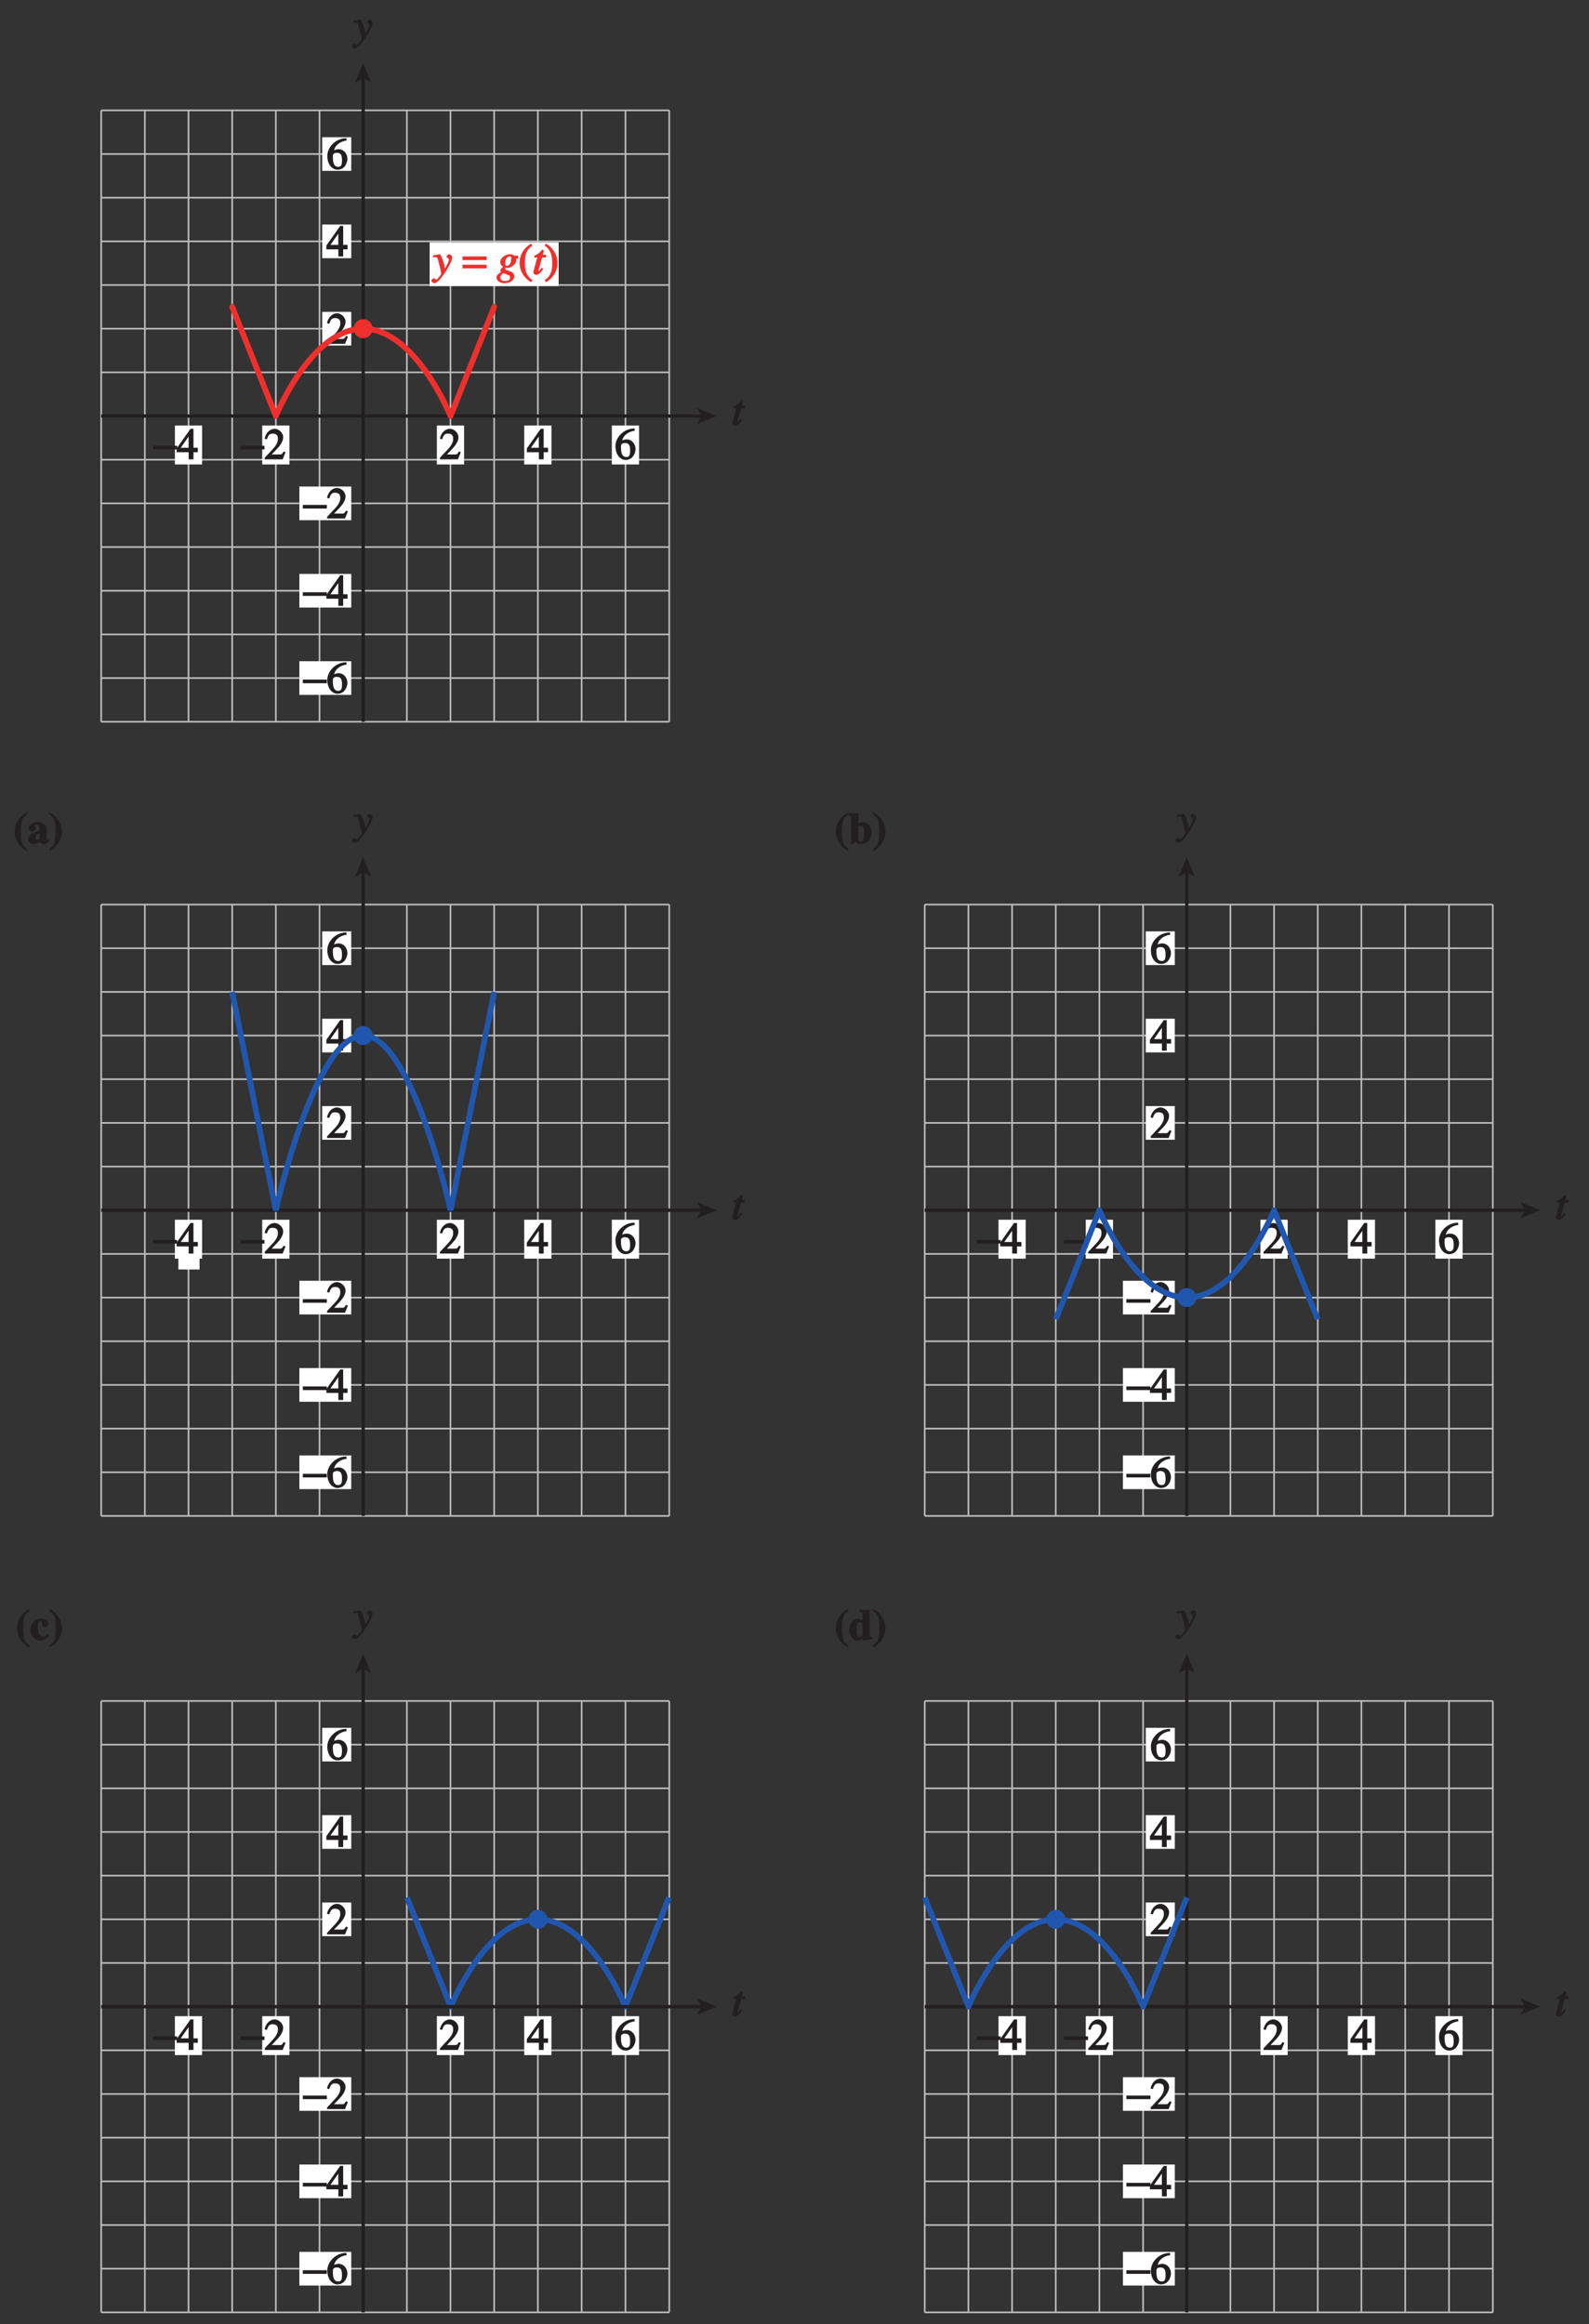 <?xml version="1.0" encoding="UTF-8"?>
<svg xmlns="http://www.w3.org/2000/svg" xmlns:xlink="http://www.w3.org/1999/xlink" width="334.772pt" height="489.6pt" viewBox="0 0 334.772 489.6" version="1.1">
<rect x="0" y="0" width="334.772" height="489.6" fill="#333333" stroke="none"/>
<defs>
<g>
<symbol overflow="visible" id="glyph0-0">
<path style="stroke:none;" d=""/>
</symbol>
<symbol overflow="visible" id="glyph0-1">
<path style="stroke:none;" d="M 2.75 -6.516 C 2.266 -6.297 0.266 -5.047 0.266 -2.406 C 0.266 -1.672 0.562 0.344 2.891 1.609 L 2.891 1.047 C 1.969 0.5 1.562 -0.047 1.562 -2.5 C 1.562 -5.234 2.094 -5.531 2.891 -6.062 L 2.891 -6.578 Z M 2.75 -6.516 "/>
</symbol>
<symbol overflow="visible" id="glyph0-2">
<path style="stroke:none;" d="M 4.156 -0.812 L 4.062 -0.719 C 4.047 -0.688 4.109 -0.719 4.078 -0.719 C 3.875 -0.719 4.016 -0.75 4.016 -0.812 L 4.016 -3.156 C 4.016 -4 3.078 -4.531 2.078 -4.531 C 0.969 -4.531 0.25 -3.844 0.25 -3.281 C 0.25 -2.656 0.875 -2.531 0.984 -2.531 C 1.453 -2.531 1.734 -3 1.734 -3.172 C 1.734 -3.516 1.453 -3.594 1.453 -3.781 C 1.453 -3.922 1.531 -3.969 1.859 -3.969 C 2.516 -3.969 2.5 -3.766 2.5 -3.312 L 2.5 -2.75 C 1.375 -2.406 0.078 -1.906 0.078 -0.969 C 0.078 -0.281 0.781 0.125 1.219 0.125 C 1.438 0.125 2.156 0.047 2.562 -0.375 C 2.562 -0.391 2.766 0.125 3.406 0.125 C 3.812 0.125 4.234 -0.125 4.562 -0.516 L 4.266 -0.922 Z M 2.531 -1.141 C 2.406 -0.984 2.297 -0.781 2 -0.781 C 1.672 -0.781 1.672 -0.969 1.672 -1.25 C 1.672 -2.031 2.438 -2.156 2.5 -2.172 L 2.5 -1.078 Z M 2.531 -1.141 "/>
</symbol>
<symbol overflow="visible" id="glyph0-3">
<path style="stroke:none;" d="M 0.25 1.516 C 0.734 1.281 2.719 0.031 2.719 -2.594 C 2.719 -3.328 2.422 -5.359 0.094 -6.609 L 0.094 -6.062 C 1.016 -5.5 1.422 -4.953 1.422 -2.516 C 1.422 0.234 0.891 0.531 0.094 1.062 L 0.094 1.578 Z M 0.25 1.516 "/>
</symbol>
<symbol overflow="visible" id="glyph0-4">
<path style="stroke:none;" d="M 0.156 -5.875 C 0.484 -5.812 0.5 -5.906 0.5 -5.484 L 0.5 0.109 L 0.797 0.109 L 1.453 -0.344 C 1.781 -0.016 2.312 0.125 2.594 0.125 C 4.078 0.125 4.828 -1.156 4.828 -2.297 C 4.828 -3.484 4.031 -4.531 3 -4.531 C 2.375 -4.531 1.953 -4.156 1.797 -3.984 L 2.031 -3.891 L 2.031 -6.359 L 0.016 -6.359 L 0.016 -5.891 Z M 2.031 -3.375 C 2.109 -3.578 2.109 -3.766 2.531 -3.766 C 3.312 -3.766 3.219 -2.703 3.219 -2.172 C 3.219 -0.75 3.047 -0.438 2.516 -0.438 C 2.016 -0.438 2.031 -0.75 2.031 -1.016 Z M 2.031 -3.375 "/>
</symbol>
<symbol overflow="visible" id="glyph0-5">
<path style="stroke:none;" d="M 3.609 -1.219 C 3.391 -0.969 3.266 -0.75 2.75 -0.75 C 2.047 -0.75 1.625 -1.344 1.625 -2.594 C 1.625 -3 1.562 -3.984 2.266 -3.984 C 2.391 -3.984 2.484 -4.031 2.484 -3.766 C 2.484 -3.281 2.625 -2.703 3.125 -2.703 C 3.203 -2.703 3.875 -2.828 3.875 -3.406 C 3.875 -4.062 2.984 -4.531 2.344 -4.531 C 1.5 -4.531 0.078 -3.844 0.078 -2.062 C 0.078 -0.969 1 0.125 2.156 0.125 C 2.859 0.125 3.547 -0.266 4.047 -0.969 L 3.703 -1.312 Z M 3.609 -1.219 "/>
</symbol>
<symbol overflow="visible" id="glyph0-6">
<path style="stroke:none;" d="M 4.812 -0.656 C 4.297 -0.672 4.406 -0.797 4.406 -1.047 L 4.406 -6.359 L 2.203 -6.359 L 2.203 -5.875 C 2.828 -5.828 2.875 -5.953 2.875 -5.484 L 2.875 -3.828 L 3.109 -3.938 C 2.891 -4.172 2.5 -4.531 1.969 -4.531 C 1.109 -4.531 0.078 -3.641 0.078 -2.078 C 0.078 -0.766 1.047 0.125 1.797 0.125 C 2.469 0.125 2.812 -0.156 3.141 -0.5 L 2.906 -0.609 L 2.906 0.156 C 3.609 -0.031 3.688 -0.047 4.938 -0.188 L 4.938 -0.656 Z M 2.875 -1.141 C 2.875 -1.047 2.688 -0.641 2.281 -0.641 C 1.562 -0.641 1.688 -1.688 1.688 -2.203 C 1.688 -3.078 1.688 -3.75 2.328 -3.75 C 2.828 -3.75 2.875 -3.344 2.875 -3.328 Z M 2.875 -1.141 "/>
</symbol>
<symbol overflow="visible" id="glyph1-0">
<path style="stroke:none;" d=""/>
</symbol>
<symbol overflow="visible" id="glyph1-1">
<path style="stroke:none;" d="M 0.094 -2.094 L 4.984 -2.094 L 4.984 -2.859 L -0.078 -2.859 L -0.078 -2.094 Z M 0.094 -2.094 "/>
</symbol>
<symbol overflow="visible" id="glyph1-2">
<path style="stroke:none;" d="M 4.828 -3.781 L -0.078 -3.781 L -0.078 -3.016 L 5 -3.016 L 5 -3.781 Z M 4.828 -2.031 L -0.078 -2.031 L -0.078 -1.266 L 5 -1.266 L 5 -2.031 Z M 4.828 -2.031 "/>
</symbol>
<symbol overflow="visible" id="glyph2-0">
<path style="stroke:none;" d=""/>
</symbol>
<symbol overflow="visible" id="glyph2-1">
<path style="stroke:none;" d="M 4.25 -2.438 L 3.484 -2.438 L 3.484 -6.438 L 2.859 -6.438 L -0.062 -2.297 L -0.062 -1.5 L 2.469 -1.5 L 2.469 0 L 3.484 0 L 3.484 -1.5 L 4.406 -1.5 L 4.406 -2.438 Z M 2.625 -2.438 L 0.797 -2.438 L 2.688 -5.141 L 2.453 -5.141 L 2.453 -2.438 Z M 2.625 -2.438 "/>
</symbol>
<symbol overflow="visible" id="glyph2-2">
<path style="stroke:none;" d="M 4.281 -1.578 L 4.094 -1.656 C 3.688 -1.016 3.641 -1.031 3.297 -1.031 L 1.562 -1.031 L 2.781 -2.312 C 3.172 -2.734 3.984 -3.688 3.984 -4.641 C 3.984 -5.641 3 -6.438 2.188 -6.438 C 1.391 -6.438 0.375 -5.812 0.078 -4.344 L 0.547 -4.219 C 0.828 -4.906 0.938 -5.422 1.75 -5.422 C 2.812 -5.422 2.875 -4.766 2.875 -4.297 C 2.875 -3.625 2.531 -2.938 1.75 -2.109 L 0.094 -0.344 L 0.094 0 L 3.875 0 L 4.484 -1.5 Z M 4.281 -1.578 "/>
</symbol>
<symbol overflow="visible" id="glyph2-3">
<path style="stroke:none;" d="M 4.016 -6.5 C 1.844 -6.438 0.141 -4.609 0.141 -2.797 C 0.141 -0.906 1.219 0.125 2.281 0.125 C 3.891 0.125 4.375 -1.469 4.375 -2.141 C 4.375 -3.344 3.516 -4.203 2.562 -4.203 C 2.047 -4.203 1.734 -4.047 1.578 -3.953 C 1.703 -4.719 2.438 -5.766 4.219 -6.031 L 4.156 -6.516 Z M 2.172 -3.438 C 3.125 -3.438 3.234 -2.703 3.234 -1.781 C 3.234 -0.766 2.984 -0.484 2.422 -0.484 C 1.75 -0.484 1.312 -0.969 1.312 -2.469 C 1.312 -3.016 1.344 -3.109 1.438 -3.188 C 1.672 -3.406 1.875 -3.438 2.172 -3.438 Z M 2.172 -3.438 "/>
</symbol>
<symbol overflow="visible" id="glyph2-4">
<path style="stroke:none;" d="M 2.531 -6.375 C 1.141 -5.547 0.266 -4.078 0.266 -2.531 C 0.266 -1.281 0.609 -0.516 1.047 0.141 C 1.391 0.641 1.984 1.266 2.672 1.641 L 2.984 1.234 C 1.328 0.172 1.375 -1.672 1.375 -2.594 C 1.375 -4.875 2.188 -5.453 2.938 -6.062 L 2.703 -6.484 Z M 2.531 -6.375 "/>
</symbol>
<symbol overflow="visible" id="glyph2-5">
<path style="stroke:none;" d="M 0.453 1.547 C 1.859 0.719 2.734 -0.75 2.734 -2.297 C 2.734 -3.547 2.391 -4.312 1.938 -4.969 C 1.609 -5.469 1.016 -6.109 0.312 -6.469 L 0.016 -6.062 C 1.672 -5 1.625 -3.156 1.625 -2.234 C 1.625 0.047 0.797 0.625 0.047 1.219 L 0.281 1.641 Z M 0.453 1.547 "/>
</symbol>
<symbol overflow="visible" id="glyph3-0">
<path style="stroke:none;" d=""/>
</symbol>
<symbol overflow="visible" id="glyph3-1">
<path style="stroke:none;" d="M 2.656 -4.125 L 2.156 -4.125 L 2.359 -4.906 C 2.391 -4.984 2.203 -5.203 2.141 -5.188 C 2.047 -5.203 1.891 -5.078 1.859 -5.047 C 1.609 -4.719 1.172 -4.312 0.875 -4.172 C 0.719 -4.094 0.469 -4.016 0.406 -3.938 C 0.391 -3.891 0.328 -3.75 0.359 -3.562 L 0.969 -3.562 L 0.359 -1.266 C 0.328 -1.109 0.156 -0.531 0.156 -0.391 C 0.156 -0.125 0.578 0.094 0.766 0.094 C 1.234 0.094 1.703 -0.328 2.266 -1.172 L 1.875 -1.375 C 1.578 -1 1.391 -0.609 1.203 -0.609 C 1.109 -0.609 1.234 -0.547 1.234 -0.625 C 1.234 -0.656 1.234 -0.672 1.234 -0.703 L 2 -3.562 L 2.766 -3.562 L 2.859 -4.125 Z M 2.656 -4.125 "/>
</symbol>
<symbol overflow="visible" id="glyph3-2">
<path style="stroke:none;" d="M 0.141 -3.594 C 0.25 -3.625 0.312 -3.641 0.438 -3.641 C 0.953 -3.641 0.891 -3.391 1.141 -2.562 C 1.281 -2.078 1.672 -0.5 1.672 -0.156 C 1.672 0.078 1.344 0.422 1.109 0.688 C 0.812 1.047 0.812 1.094 0.672 1.094 C 0.516 1.094 0.391 0.844 0.125 0.844 C -0.062 0.844 -0.391 1.125 -0.391 1.312 C -0.391 1.688 0.172 1.859 0.25 1.859 C 1.312 1.859 4 -2.469 4 -3.547 C 4 -3.875 3.656 -4.234 3.328 -4.234 C 3.094 -4.234 2.812 -3.922 2.812 -3.781 C 2.812 -3.375 3.297 -3.469 3.297 -3.109 C 3.297 -2.625 2.641 -1.516 2.25 -0.875 L 2.547 -0.781 L 2.359 -1.828 C 2.25 -2.5 1.547 -4.25 1.438 -4.234 C 1.266 -4.234 0.562 -4.094 -0.047 -4 L -0.047 -3.562 Z M 0.141 -3.594 "/>
</symbol>
<symbol overflow="visible" id="glyph3-3">
<path style="stroke:none;" d=""/>
</symbol>
<symbol overflow="visible" id="glyph3-4">
<path style="stroke:none;" d="M 4.25 -3.922 L 3.703 -3.922 C 3.641 -3.922 3.672 -3.953 3.516 -4.047 C 3.359 -4.125 3.016 -4.234 2.641 -4.234 C 1.906 -4.234 0.688 -3.578 0.688 -2.578 C 0.688 -1.953 1.25 -1.609 1.281 -1.578 C 1.141 -1.484 0.703 -1.125 0.703 -0.844 C 0.703 -0.672 0.891 -0.469 0.859 -0.5 C 0.25 -0.094 -0.109 0.203 -0.109 0.719 C -0.109 1.219 0.547 1.859 1.531 1.859 C 2.766 1.859 3.641 1.172 3.641 0.406 C 3.641 -0.844 1.719 -0.688 1.719 -1.172 C 1.719 -1.281 1.75 -1.391 1.875 -1.391 C 1.984 -1.391 2.109 -1.359 2.234 -1.359 C 3.031 -1.359 4.047 -2.234 4.047 -2.891 C 4.047 -3.078 4.016 -3.266 4.016 -3.297 L 4.422 -3.297 L 4.422 -3.922 Z M 2.75 0.672 C 2.75 1.109 2.484 1.391 1.672 1.391 C 1.531 1.391 0.734 1.484 0.734 0.641 C 0.734 0.438 0.688 0.297 1.047 -0.016 C 1.078 -0.047 1.266 -0.25 1.328 -0.25 C 1.391 -0.25 2.141 0.047 2.297 0.125 L 2.438 0.156 C 2.594 0.25 2.75 0.266 2.75 0.672 Z M 2.984 -3.297 C 2.984 -2.547 2.719 -1.812 2.125 -1.812 C 1.719 -1.812 1.734 -1.984 1.734 -2.391 C 1.734 -2.984 1.969 -3.766 2.656 -3.766 C 3.031 -3.766 2.984 -3.641 2.984 -3.297 Z M 2.984 -3.297 "/>
</symbol>
</g>
<clipPath id="clip1">
  <path d="M 327 419 L 330.777 419 L 330.777 425 L 327 425 Z M 327 419 "/>
</clipPath>
<clipPath id="clip2">
  <path d="M 327 251 L 330.777 251 L 330.777 257 L 327 257 Z M 327 251 "/>
</clipPath>
</defs>
<g id="surface1">
<path style="fill:none;stroke-width:0.35;stroke-linecap:butt;stroke-linejoin:miter;stroke:rgb(74.12%,73.648%,73.766%);stroke-opacity:1;stroke-miterlimit:4;" d="M 326.238 539.631 L 326.238 410.838 M 335.442 539.631 L 335.442 410.838 M 344.641 539.631 L 344.641 410.838 M 353.84 539.631 L 353.84 410.838 M 363.039 539.631 L 363.039 410.838 M 372.238 539.631 L 372.238 410.838 M 381.438 539.631 L 381.438 410.838 M 390.637 539.631 L 390.637 410.838 M 399.836 539.631 L 399.836 410.838 M 409.035 539.631 L 409.035 410.838 M 418.235 539.631 L 418.235 410.838 M 427.461 539.631 L 427.461 410.838 M 436.695 539.631 L 436.695 410.838 M 445.926 539.631 L 445.926 410.838 M 326.238 410.838 L 445.926 410.838 M 326.238 420.041 L 445.926 420.041 M 326.238 429.241 L 445.926 429.241 M 326.238 438.44 L 445.926 438.44 M 326.238 447.639 L 445.926 447.639 M 326.238 456.838 L 445.926 456.838 M 326.238 466.037 L 445.926 466.037 M 326.238 475.237 L 445.926 475.237 M 326.238 484.44 L 445.926 484.44 M 326.238 493.635 L 445.926 493.635 M 326.238 502.838 L 445.926 502.838 M 326.238 512.034 L 445.926 512.034 M 326.238 521.233 L 445.926 521.233 M 326.238 530.432 L 445.926 530.432 M 326.238 539.631 L 445.926 539.631 M 152.731 706.936 L 152.731 578.147 M 161.934 706.936 L 161.934 578.147 M 171.133 706.936 L 171.133 578.147 M 180.328 706.936 L 180.328 578.147 M 189.527 706.936 L 189.527 578.147 M 198.731 706.936 L 198.731 578.147 M 207.93 706.936 L 207.93 578.147 M 217.129 706.936 L 217.129 578.147 M 226.324 706.936 L 226.324 578.147 M 235.524 706.936 L 235.524 578.147 M 244.727 706.936 L 244.727 578.147 M 253.953 706.936 L 253.953 578.147 M 263.188 706.936 L 263.188 578.147 M 272.414 706.936 L 272.414 578.147 M 152.731 578.147 L 272.414 578.147 M 152.731 587.346 L 272.414 587.346 M 152.731 596.545 L 272.414 596.545 M 152.731 605.744 L 272.414 605.744 M 152.731 614.944 L 272.414 614.944 M 152.731 624.147 L 272.414 624.147 M 152.731 633.346 L 272.414 633.346 M 152.731 642.545 L 272.414 642.545 M 152.731 651.744 L 272.414 651.744 M 152.731 660.944 L 272.414 660.944 M 152.731 670.147 L 272.414 670.147 M 152.731 679.342 L 272.414 679.342 M 152.731 688.541 L 272.414 688.541 M 152.731 697.741 L 272.414 697.741 M 152.731 706.936 L 272.414 706.936 M 152.731 539.631 L 152.731 410.838 M 161.934 539.631 L 161.934 410.838 M 171.133 539.631 L 171.133 410.838 M 180.332 539.631 L 180.332 410.838 M 189.531 539.631 L 189.531 410.838 M 198.731 539.631 L 198.731 410.838 " transform="matrix(1,0,0,-1,-131.414,730.186)"/>
<path style="fill:none;stroke-width:0.35;stroke-linecap:butt;stroke-linejoin:miter;stroke:rgb(74.12%,73.648%,73.766%);stroke-opacity:1;stroke-miterlimit:4;" d="M 207.93 539.631 L 207.93 410.838 M 217.129 539.631 L 217.129 410.838 M 226.324 539.631 L 226.324 410.838 M 235.524 539.631 L 235.524 410.838 M 244.727 539.631 L 244.727 410.838 M 253.953 539.631 L 253.953 410.838 M 263.188 539.631 L 263.188 410.838 M 272.414 539.631 L 272.414 410.838 M 152.731 410.838 L 272.414 410.838 M 152.731 420.041 L 272.414 420.041 M 152.731 429.241 L 272.414 429.241 M 152.731 438.44 L 272.414 438.44 M 152.731 447.639 L 272.414 447.639 M 152.731 456.838 L 272.414 456.838 M 152.731 466.037 L 272.414 466.037 M 152.731 475.237 L 272.414 475.237 M 152.731 484.44 L 272.414 484.44 M 152.731 493.635 L 272.414 493.635 M 152.731 502.838 L 272.414 502.838 M 152.731 512.037 L 272.414 512.037 M 152.731 521.233 L 272.414 521.233 M 152.731 530.432 L 272.414 530.432 M 152.731 539.631 L 272.414 539.631 " transform="matrix(1,0,0,-1,-131.414,730.186)"/>
<path style=" stroke:none;fill-rule:nonzero;fill:rgb(100%,100%,100%);fill-opacity:1;" d="M 37.582 260.344 L 42.047 260.344 L 42.047 267.434 L 37.582 267.434 Z M 37.582 260.344 "/>
<g style="fill:rgb(13.73%,12.16%,12.549%);fill-opacity:1;">
  <use xlink:href="#glyph0-1" x="2.823" y="177.701"/>
  <use xlink:href="#glyph0-2" x="5.82" y="177.701"/>
  <use xlink:href="#glyph0-3" x="10.32" y="177.701"/>
</g>
<g style="fill:rgb(13.73%,12.16%,12.549%);fill-opacity:1;">
  <use xlink:href="#glyph0-1" x="175.828" y="177.701"/>
  <use xlink:href="#glyph0-4" x="178.825" y="177.701"/>
  <use xlink:href="#glyph0-3" x="183.829" y="177.701"/>
</g>
<g style="fill:rgb(13.73%,12.16%,12.549%);fill-opacity:1;">
  <use xlink:href="#glyph0-1" x="3.327" y="345.494"/>
  <use xlink:href="#glyph0-5" x="6.324" y="345.494"/>
  <use xlink:href="#glyph0-3" x="10.32" y="345.494"/>
</g>
<g style="fill:rgb(13.73%,12.16%,12.549%);fill-opacity:1;">
  <use xlink:href="#glyph0-1" x="175.828" y="345.494"/>
  <use xlink:href="#glyph0-6" x="178.825" y="345.494"/>
  <use xlink:href="#glyph0-3" x="183.829" y="345.494"/>
</g>
<path style="fill:none;stroke-width:0.35;stroke-linecap:butt;stroke-linejoin:miter;stroke:rgb(74.12%,73.648%,73.766%);stroke-opacity:1;stroke-miterlimit:4;" d="M 152.731 371.858 L 152.731 243.069 M 161.934 371.858 L 161.934 243.069 M 171.133 371.858 L 171.133 243.069 M 180.328 371.858 L 180.328 243.069 M 189.527 371.858 L 189.527 243.069 M 198.731 371.858 L 198.731 243.069 M 207.93 371.862 L 207.93 243.069 M 217.129 371.858 L 217.129 243.069 M 226.324 371.858 L 226.324 243.069 M 235.527 371.858 L 235.527 243.069 M 244.727 371.858 L 244.727 243.069 M 253.957 371.858 L 253.957 243.069 M 263.188 371.858 L 263.188 243.069 M 272.418 371.858 L 272.418 243.069 M 152.731 243.069 L 272.418 243.069 M 152.731 252.272 L 272.418 252.272 M 152.731 261.467 L 272.418 261.467 M 152.731 270.666 L 272.418 270.666 M 152.731 279.866 L 272.418 279.866 M 152.731 289.069 L 272.418 289.069 M 152.731 298.268 L 272.418 298.268 M 152.731 307.467 L 272.418 307.467 M 152.731 316.666 L 272.418 316.666 M 152.731 325.866 L 272.418 325.866 M 152.731 335.069 L 272.418 335.069 M 152.731 344.264 L 272.418 344.264 M 152.731 353.463 L 272.418 353.463 M 152.731 362.662 L 272.418 362.662 M 152.731 371.858 L 272.418 371.858 " transform="matrix(1,0,0,-1,-131.414,730.186)"/>
<path style="fill:none;stroke-width:1.2;stroke-linecap:butt;stroke-linejoin:round;stroke:rgb(12.627%,33.806%,68.193%);stroke-opacity:1;stroke-miterlimit:4;" d="M 217.156 330.467 L 226.356 307.467 C 226.356 307.467 233.77 325.866 244.754 325.866 M 272.36 330.467 L 263.156 307.467 C 263.156 307.467 255.742 325.866 244.754 325.866 " transform="matrix(1,0,0,-1,-131.414,730.186)"/>
<path style=" stroke:none;fill-rule:nonzero;fill:rgb(12.627%,33.806%,68.193%);fill-opacity:1;" d="M 115.34 404.32 C 115.34 405.422 114.445 406.32 113.34 406.32 C 112.234 406.32 111.34 405.422 111.34 404.32 C 111.34 403.215 112.234 402.32 113.34 402.32 C 114.445 402.32 115.34 403.215 115.34 404.32 "/>
<path style=" stroke:none;fill-rule:nonzero;fill:rgb(100%,100%,100%);fill-opacity:1;" d="M 128.902 424.723 L 134.637 424.723 L 134.637 432.918 L 128.902 432.918 Z M 128.902 424.723 "/>
<path style=" stroke:none;fill-rule:nonzero;fill:rgb(100%,100%,100%);fill-opacity:1;" d="M 92.043 424.723 L 97.777 424.723 L 97.777 432.918 L 92.043 432.918 Z M 92.043 424.723 "/>
<path style=" stroke:none;fill-rule:nonzero;fill:rgb(100%,100%,100%);fill-opacity:1;" d="M 36.848 424.723 L 42.582 424.723 L 42.582 432.918 L 36.848 432.918 Z M 36.848 424.723 "/>
<g style="fill:rgb(13.73%,12.16%,12.549%);fill-opacity:1;">
  <use xlink:href="#glyph1-1" x="32.336" y="431.842"/>
</g>
<g style="fill:rgb(13.73%,12.16%,12.549%);fill-opacity:1;">
  <use xlink:href="#glyph2-1" x="37.277" y="431.842"/>
</g>
<path style=" stroke:none;fill-rule:nonzero;fill:rgb(100%,100%,100%);fill-opacity:1;" d="M 55.246 424.723 L 60.98 424.723 L 60.98 432.918 L 55.246 432.918 Z M 55.246 424.723 "/>
<g style="fill:rgb(13.73%,12.16%,12.549%);fill-opacity:1;">
  <use xlink:href="#glyph1-1" x="50.734" y="431.842"/>
</g>
<g style="fill:rgb(13.73%,12.16%,12.549%);fill-opacity:1;">
  <use xlink:href="#glyph2-2" x="55.675" y="431.842"/>
  <use xlink:href="#glyph2-2" x="92.598" y="431.842"/>
  <use xlink:href="#glyph2-3" x="129.52" y="431.842"/>
</g>
<path style=" stroke:none;fill-rule:nonzero;fill:rgb(100%,100%,100%);fill-opacity:1;" d="M 110.441 424.723 L 116.176 424.723 L 116.176 432.918 L 110.441 432.918 Z M 110.441 424.723 "/>
<g style="fill:rgb(13.73%,12.16%,12.549%);fill-opacity:1;">
  <use xlink:href="#glyph2-1" x="111.059" y="431.842"/>
</g>
<path style="fill:none;stroke-width:0.7;stroke-linecap:butt;stroke-linejoin:miter;stroke:rgb(13.73%,12.16%,12.549%);stroke-opacity:1;stroke-miterlimit:4;" d="M 207.93 378.897 L 207.93 243.069 " transform="matrix(1,0,0,-1,-131.414,730.186)"/>
<path style=" stroke:none;fill-rule:nonzero;fill:rgb(13.73%,12.16%,12.549%);fill-opacity:1;" d="M 76.516 348.328 L 78.223 352.504 L 76.516 351.516 L 74.809 352.504 L 76.516 348.328 "/>
<path style="fill:none;stroke-width:0.7;stroke-linecap:butt;stroke-linejoin:miter;stroke:rgb(13.73%,12.16%,12.549%);stroke-opacity:1;stroke-miterlimit:4;" d="M 152.731 307.467 L 279.449 307.467 " transform="matrix(1,0,0,-1,-131.414,730.186)"/>
<path style=" stroke:none;fill-rule:nonzero;fill:rgb(13.73%,12.16%,12.549%);fill-opacity:1;" d="M 151.004 422.719 L 146.824 424.426 L 147.816 422.719 L 146.824 421.012 L 151.004 422.719 "/>
<g style="fill:rgb(13.73%,12.16%,12.549%);fill-opacity:1;">
  <use xlink:href="#glyph3-1" x="154.131" y="424.667"/>
</g>
<g style="fill:rgb(13.73%,12.16%,12.549%);fill-opacity:1;">
  <use xlink:href="#glyph3-2" x="74.516" y="343.45"/>
</g>
<path style=" stroke:none;fill-rule:nonzero;fill:rgb(100%,100%,100%);fill-opacity:1;" d="M 67.875 363.98 L 74 363.98 L 74 371.07 L 67.875 371.07 Z M 67.875 363.98 "/>
<path style=" stroke:none;fill-rule:nonzero;fill:rgb(100%,100%,100%);fill-opacity:1;" d="M 67.875 382.375 L 74 382.375 L 74 389.469 L 67.875 389.469 Z M 67.875 382.375 "/>
<path style=" stroke:none;fill-rule:nonzero;fill:rgb(100%,100%,100%);fill-opacity:1;" d="M 67.875 400.773 L 74 400.773 L 74 407.863 L 67.875 407.863 Z M 67.875 400.773 "/>
<path style=" stroke:none;fill-rule:nonzero;fill:rgb(100%,100%,100%);fill-opacity:1;" d="M 63.07 437.574 L 74 437.574 L 74 444.664 L 63.07 444.664 Z M 63.07 437.574 "/>
<path style=" stroke:none;fill-rule:nonzero;fill:rgb(100%,100%,100%);fill-opacity:1;" d="M 63.07 455.973 L 74 455.973 L 74 463.066 L 63.07 463.066 Z M 63.07 455.973 "/>
<path style=" stroke:none;fill-rule:nonzero;fill:rgb(100%,100%,100%);fill-opacity:1;" d="M 63.07 474.375 L 74 474.375 L 74 481.465 L 63.07 481.465 Z M 63.07 474.375 "/>
<g style="fill:rgb(13.73%,12.16%,12.549%);fill-opacity:1;">
  <use xlink:href="#glyph2-2" x="68.817" y="407.505"/>
</g>
<g style="fill:rgb(13.73%,12.16%,12.549%);fill-opacity:1;">
  <use xlink:href="#glyph2-1" x="68.817" y="389.106"/>
</g>
<g style="fill:rgb(13.73%,12.16%,12.549%);fill-opacity:1;">
  <use xlink:href="#glyph2-3" x="68.817" y="370.706"/>
</g>
<g style="fill:rgb(13.73%,12.16%,12.549%);fill-opacity:1;">
  <use xlink:href="#glyph1-1" x="63.876" y="481.1"/>
</g>
<g style="fill:rgb(13.73%,12.16%,12.549%);fill-opacity:1;">
  <use xlink:href="#glyph2-3" x="68.817" y="481.1"/>
</g>
<g style="fill:rgb(13.73%,12.16%,12.549%);fill-opacity:1;">
  <use xlink:href="#glyph1-1" x="63.876" y="462.7"/>
</g>
<g style="fill:rgb(13.73%,12.16%,12.549%);fill-opacity:1;">
  <use xlink:href="#glyph2-1" x="68.817" y="462.7"/>
</g>
<g style="fill:rgb(13.73%,12.16%,12.549%);fill-opacity:1;">
  <use xlink:href="#glyph1-1" x="63.876" y="444.301"/>
</g>
<g style="fill:rgb(13.73%,12.16%,12.549%);fill-opacity:1;">
  <use xlink:href="#glyph2-2" x="68.817" y="444.301"/>
</g>
<path style="fill:none;stroke-width:0.35;stroke-linecap:butt;stroke-linejoin:miter;stroke:rgb(74.12%,73.648%,73.766%);stroke-opacity:1;stroke-miterlimit:4;" d="M 326.242 371.858 L 326.242 243.069 M 335.442 371.858 L 335.442 243.069 M 344.641 371.858 L 344.641 243.069 M 353.836 371.858 L 353.836 243.069 M 363.039 371.858 L 363.039 243.069 M 372.238 371.858 L 372.238 243.069 M 381.438 371.862 L 381.438 243.069 M 390.637 371.858 L 390.637 243.069 M 399.836 371.858 L 399.836 243.069 M 409.035 371.858 L 409.035 243.069 M 418.238 371.858 L 418.238 243.069 M 427.469 371.858 L 427.469 243.069 M 436.699 371.858 L 436.699 243.069 M 445.93 371.858 L 445.93 243.069 M 326.242 243.069 L 445.93 243.069 M 326.242 252.272 L 445.93 252.272 M 326.242 261.467 L 445.93 261.467 M 326.242 270.666 L 445.93 270.666 M 326.242 279.866 L 445.93 279.866 M 326.242 289.069 L 445.93 289.069 M 326.242 298.268 L 445.93 298.268 M 326.242 307.467 L 445.93 307.467 M 326.242 316.666 L 445.93 316.666 M 326.242 325.866 L 445.93 325.866 M 326.242 335.069 L 445.93 335.069 M 326.242 344.264 L 445.93 344.264 M 326.242 353.463 L 445.93 353.463 M 326.242 362.662 L 445.93 362.662 M 326.242 371.858 L 445.93 371.858 " transform="matrix(1,0,0,-1,-131.414,730.186)"/>
<path style=" stroke:none;fill-rule:nonzero;fill:rgb(100%,100%,100%);fill-opacity:1;" d="M 302.414 424.723 L 308.148 424.723 L 308.148 432.918 L 302.414 432.918 Z M 302.414 424.723 "/>
<path style=" stroke:none;fill-rule:nonzero;fill:rgb(100%,100%,100%);fill-opacity:1;" d="M 265.555 424.723 L 271.289 424.723 L 271.289 432.918 L 265.555 432.918 Z M 265.555 424.723 "/>
<path style=" stroke:none;fill-rule:nonzero;fill:rgb(100%,100%,100%);fill-opacity:1;" d="M 210.359 424.723 L 216.094 424.723 L 216.094 432.918 L 210.359 432.918 Z M 210.359 424.723 "/>
<g style="fill:rgb(13.73%,12.16%,12.549%);fill-opacity:1;">
  <use xlink:href="#glyph1-1" x="205.848" y="431.842"/>
</g>
<g style="fill:rgb(13.73%,12.16%,12.549%);fill-opacity:1;">
  <use xlink:href="#glyph2-1" x="210.789" y="431.842"/>
</g>
<path style=" stroke:none;fill-rule:nonzero;fill:rgb(100%,100%,100%);fill-opacity:1;" d="M 228.758 424.723 L 234.492 424.723 L 234.492 432.918 L 228.758 432.918 Z M 228.758 424.723 "/>
<g style="fill:rgb(13.73%,12.16%,12.549%);fill-opacity:1;">
  <use xlink:href="#glyph1-1" x="224.247" y="431.842"/>
</g>
<g style="fill:rgb(13.73%,12.16%,12.549%);fill-opacity:1;">
  <use xlink:href="#glyph2-2" x="229.188" y="431.842"/>
  <use xlink:href="#glyph2-2" x="266.11" y="431.842"/>
  <use xlink:href="#glyph2-3" x="303.033" y="431.842"/>
</g>
<path style=" stroke:none;fill-rule:nonzero;fill:rgb(100%,100%,100%);fill-opacity:1;" d="M 283.953 424.723 L 289.688 424.723 L 289.688 432.918 L 283.953 432.918 Z M 283.953 424.723 "/>
<g style="fill:rgb(13.73%,12.16%,12.549%);fill-opacity:1;">
  <use xlink:href="#glyph2-1" x="284.571" y="431.842"/>
</g>
<path style="fill:none;stroke-width:0.7;stroke-linecap:butt;stroke-linejoin:miter;stroke:rgb(13.73%,12.16%,12.549%);stroke-opacity:1;stroke-miterlimit:4;" d="M 381.442 378.897 L 381.442 243.069 " transform="matrix(1,0,0,-1,-131.414,730.186)"/>
<path style=" stroke:none;fill-rule:nonzero;fill:rgb(13.73%,12.16%,12.549%);fill-opacity:1;" d="M 250.027 348.328 L 251.734 352.504 L 250.027 351.516 L 248.32 352.504 L 250.027 348.328 "/>
<path style="fill:none;stroke-width:0.7;stroke-linecap:butt;stroke-linejoin:miter;stroke:rgb(13.73%,12.16%,12.549%);stroke-opacity:1;stroke-miterlimit:4;" d="M 326.242 307.467 L 452.961 307.467 " transform="matrix(1,0,0,-1,-131.414,730.186)"/>
<path style=" stroke:none;fill-rule:nonzero;fill:rgb(13.73%,12.16%,12.549%);fill-opacity:1;" d="M 324.516 422.719 L 320.336 424.426 L 321.328 422.719 L 320.336 421.012 L 324.516 422.719 "/>
<g clip-path="url(#clip1)" clip-rule="nonzero">
<g style="fill:rgb(13.73%,12.16%,12.549%);fill-opacity:1;">
  <use xlink:href="#glyph3-1" x="327.643" y="424.667"/>
</g>
</g>
<g style="fill:rgb(13.73%,12.16%,12.549%);fill-opacity:1;">
  <use xlink:href="#glyph3-2" x="248.028" y="343.45"/>
</g>
<path style=" stroke:none;fill-rule:nonzero;fill:rgb(100%,100%,100%);fill-opacity:1;" d="M 241.387 363.98 L 247.512 363.98 L 247.512 371.07 L 241.387 371.07 Z M 241.387 363.98 "/>
<path style=" stroke:none;fill-rule:nonzero;fill:rgb(100%,100%,100%);fill-opacity:1;" d="M 241.387 382.375 L 247.512 382.375 L 247.512 389.469 L 241.387 389.469 Z M 241.387 382.375 "/>
<path style=" stroke:none;fill-rule:nonzero;fill:rgb(100%,100%,100%);fill-opacity:1;" d="M 241.387 400.773 L 247.512 400.773 L 247.512 407.863 L 241.387 407.863 Z M 241.387 400.773 "/>
<path style=" stroke:none;fill-rule:nonzero;fill:rgb(100%,100%,100%);fill-opacity:1;" d="M 236.582 437.574 L 247.512 437.574 L 247.512 444.664 L 236.582 444.664 Z M 236.582 437.574 "/>
<path style=" stroke:none;fill-rule:nonzero;fill:rgb(100%,100%,100%);fill-opacity:1;" d="M 236.582 455.973 L 247.512 455.973 L 247.512 463.066 L 236.582 463.066 Z M 236.582 455.973 "/>
<path style=" stroke:none;fill-rule:nonzero;fill:rgb(100%,100%,100%);fill-opacity:1;" d="M 236.582 474.375 L 247.512 474.375 L 247.512 481.465 L 236.582 481.465 Z M 236.582 474.375 "/>
<g style="fill:rgb(13.73%,12.16%,12.549%);fill-opacity:1;">
  <use xlink:href="#glyph2-2" x="242.328" y="407.505"/>
</g>
<g style="fill:rgb(13.73%,12.16%,12.549%);fill-opacity:1;">
  <use xlink:href="#glyph2-1" x="242.328" y="389.106"/>
</g>
<g style="fill:rgb(13.73%,12.16%,12.549%);fill-opacity:1;">
  <use xlink:href="#glyph2-3" x="242.328" y="370.706"/>
</g>
<g style="fill:rgb(13.73%,12.16%,12.549%);fill-opacity:1;">
  <use xlink:href="#glyph1-1" x="237.387" y="481.1"/>
</g>
<g style="fill:rgb(13.73%,12.16%,12.549%);fill-opacity:1;">
  <use xlink:href="#glyph2-3" x="242.328" y="481.1"/>
</g>
<g style="fill:rgb(13.73%,12.16%,12.549%);fill-opacity:1;">
  <use xlink:href="#glyph1-1" x="237.387" y="462.7"/>
</g>
<g style="fill:rgb(13.73%,12.16%,12.549%);fill-opacity:1;">
  <use xlink:href="#glyph2-1" x="242.328" y="462.7"/>
</g>
<g style="fill:rgb(13.73%,12.16%,12.549%);fill-opacity:1;">
  <use xlink:href="#glyph1-1" x="237.387" y="444.301"/>
</g>
<g style="fill:rgb(13.73%,12.16%,12.549%);fill-opacity:1;">
  <use xlink:href="#glyph2-2" x="242.328" y="444.301"/>
</g>
<path style=" stroke:none;fill-rule:nonzero;fill:rgb(100%,100%,100%);fill-opacity:1;" d="M 128.902 89.645 L 134.637 89.645 L 134.637 97.84 L 128.902 97.84 Z M 128.902 89.645 "/>
<path style=" stroke:none;fill-rule:nonzero;fill:rgb(100%,100%,100%);fill-opacity:1;" d="M 92.043 89.645 L 97.777 89.645 L 97.777 97.84 L 92.043 97.84 Z M 92.043 89.645 "/>
<path style=" stroke:none;fill-rule:nonzero;fill:rgb(100%,100%,100%);fill-opacity:1;" d="M 36.852 89.645 L 42.582 89.645 L 42.582 97.84 L 36.852 97.84 Z M 36.852 89.645 "/>
<g style="fill:rgb(13.73%,12.16%,12.549%);fill-opacity:1;">
  <use xlink:href="#glyph1-1" x="32.337" y="96.764"/>
</g>
<g style="fill:rgb(13.73%,12.16%,12.549%);fill-opacity:1;">
  <use xlink:href="#glyph2-1" x="37.278" y="96.764"/>
</g>
<path style=" stroke:none;fill-rule:nonzero;fill:rgb(100%,100%,100%);fill-opacity:1;" d="M 55.246 89.645 L 60.98 89.645 L 60.98 97.84 L 55.246 97.84 Z M 55.246 89.645 "/>
<g style="fill:rgb(13.73%,12.16%,12.549%);fill-opacity:1;">
  <use xlink:href="#glyph1-1" x="50.736" y="96.764"/>
</g>
<g style="fill:rgb(13.73%,12.16%,12.549%);fill-opacity:1;">
  <use xlink:href="#glyph2-2" x="55.676" y="96.764"/>
  <use xlink:href="#glyph2-2" x="92.599" y="96.764"/>
  <use xlink:href="#glyph2-3" x="129.522" y="96.764"/>
</g>
<path style=" stroke:none;fill-rule:nonzero;fill:rgb(100%,100%,100%);fill-opacity:1;" d="M 110.445 89.645 L 116.18 89.645 L 116.18 97.84 L 110.445 97.84 Z M 110.445 89.645 "/>
<g style="fill:rgb(13.73%,12.16%,12.549%);fill-opacity:1;">
  <use xlink:href="#glyph2-1" x="111.061" y="96.764"/>
</g>
<path style="fill:none;stroke-width:0.7;stroke-linecap:butt;stroke-linejoin:miter;stroke:rgb(13.73%,12.16%,12.549%);stroke-opacity:1;stroke-miterlimit:4;" d="M 207.93 713.971 L 207.93 578.147 " transform="matrix(1,0,0,-1,-131.414,730.186)"/>
<path style=" stroke:none;fill-rule:nonzero;fill:rgb(13.73%,12.16%,12.549%);fill-opacity:1;" d="M 76.516 13.25 L 78.223 17.426 L 76.516 16.438 L 74.809 17.426 L 76.516 13.25 "/>
<path style="fill:none;stroke-width:0.7;stroke-linecap:butt;stroke-linejoin:miter;stroke:rgb(13.73%,12.16%,12.549%);stroke-opacity:1;stroke-miterlimit:4;" d="M 152.731 642.545 L 279.449 642.545 " transform="matrix(1,0,0,-1,-131.414,730.186)"/>
<path style=" stroke:none;fill-rule:nonzero;fill:rgb(13.73%,12.16%,12.549%);fill-opacity:1;" d="M 151.004 87.641 L 146.824 89.348 L 147.816 87.641 L 146.824 85.934 L 151.004 87.641 "/>
<g style="fill:rgb(13.73%,12.16%,12.549%);fill-opacity:1;">
  <use xlink:href="#glyph3-1" x="154.131" y="89.589"/>
</g>
<g style="fill:rgb(13.73%,12.16%,12.549%);fill-opacity:1;">
  <use xlink:href="#glyph3-2" x="74.517" y="8.371"/>
</g>
<path style=" stroke:none;fill-rule:nonzero;fill:rgb(100%,100%,100%);fill-opacity:1;" d="M 67.875 28.902 L 74 28.902 L 74 35.992 L 67.875 35.992 Z M 67.875 28.902 "/>
<path style=" stroke:none;fill-rule:nonzero;fill:rgb(100%,100%,100%);fill-opacity:1;" d="M 67.875 47.297 L 74 47.297 L 74 54.391 L 67.875 54.391 Z M 67.875 47.297 "/>
<path style=" stroke:none;fill-rule:nonzero;fill:rgb(100%,100%,100%);fill-opacity:1;" d="M 67.875 65.695 L 74 65.695 L 74 72.785 L 67.875 72.785 Z M 67.875 65.695 "/>
<path style=" stroke:none;fill-rule:nonzero;fill:rgb(100%,100%,100%);fill-opacity:1;" d="M 63.07 102.496 L 74 102.496 L 74 109.586 L 63.07 109.586 Z M 63.07 102.496 "/>
<path style=" stroke:none;fill-rule:nonzero;fill:rgb(100%,100%,100%);fill-opacity:1;" d="M 63.07 120.895 L 74 120.895 L 74 127.984 L 63.07 127.984 Z M 63.07 120.895 "/>
<path style=" stroke:none;fill-rule:nonzero;fill:rgb(100%,100%,100%);fill-opacity:1;" d="M 63.07 139.293 L 74 139.293 L 74 146.383 L 63.07 146.383 Z M 63.07 139.293 "/>
<g style="fill:rgb(13.73%,12.16%,12.549%);fill-opacity:1;">
  <use xlink:href="#glyph2-2" x="68.818" y="72.427"/>
</g>
<g style="fill:rgb(13.73%,12.16%,12.549%);fill-opacity:1;">
  <use xlink:href="#glyph2-1" x="68.818" y="54.028"/>
</g>
<g style="fill:rgb(13.73%,12.16%,12.549%);fill-opacity:1;">
  <use xlink:href="#glyph2-3" x="68.818" y="35.628"/>
</g>
<g style="fill:rgb(13.73%,12.16%,12.549%);fill-opacity:1;">
  <use xlink:href="#glyph1-1" x="63.877" y="146.021"/>
</g>
<g style="fill:rgb(13.73%,12.16%,12.549%);fill-opacity:1;">
  <use xlink:href="#glyph2-3" x="68.818" y="146.021"/>
</g>
<g style="fill:rgb(13.73%,12.16%,12.549%);fill-opacity:1;">
  <use xlink:href="#glyph1-1" x="63.877" y="127.621"/>
</g>
<g style="fill:rgb(13.73%,12.16%,12.549%);fill-opacity:1;">
  <use xlink:href="#glyph2-1" x="68.818" y="127.621"/>
</g>
<g style="fill:rgb(13.73%,12.16%,12.549%);fill-opacity:1;">
  <use xlink:href="#glyph1-1" x="63.877" y="109.222"/>
</g>
<g style="fill:rgb(13.73%,12.16%,12.549%);fill-opacity:1;">
  <use xlink:href="#glyph2-2" x="68.818" y="109.222"/>
</g>
<path style="fill:none;stroke-width:1.2;stroke-linecap:round;stroke-linejoin:round;stroke:rgb(93.61%,18.434%,17.378%);stroke-opacity:1;stroke-miterlimit:4;" d="M 180.328 665.545 L 189.527 642.545 C 189.527 642.545 196.945 660.944 207.93 660.944 M 235.531 665.545 L 226.328 642.545 C 226.328 642.545 218.914 660.944 207.93 660.944 " transform="matrix(1,0,0,-1,-131.414,730.186)"/>
<path style=" stroke:none;fill-rule:nonzero;fill:rgb(93.61%,18.434%,17.378%);fill-opacity:1;" d="M 78.516 69.242 C 78.516 70.344 77.617 71.242 76.516 71.242 C 75.41 71.242 74.516 70.344 74.516 69.242 C 74.516 68.137 75.41 67.242 76.516 67.242 C 77.617 67.242 78.516 68.137 78.516 69.242 "/>
<path style=" stroke:none;fill-rule:nonzero;fill:rgb(100%,100%,100%);fill-opacity:1;" d="M 128.902 256.949 L 134.637 256.949 L 134.637 265.148 L 128.902 265.148 Z M 128.902 256.949 "/>
<path style=" stroke:none;fill-rule:nonzero;fill:rgb(100%,100%,100%);fill-opacity:1;" d="M 92.043 256.949 L 97.777 256.949 L 97.777 265.148 L 92.043 265.148 Z M 92.043 256.949 "/>
<path style=" stroke:none;fill-rule:nonzero;fill:rgb(100%,100%,100%);fill-opacity:1;" d="M 36.848 256.949 L 42.582 256.949 L 42.582 265.148 L 36.848 265.148 Z M 36.848 256.949 "/>
<g style="fill:rgb(13.73%,12.16%,12.549%);fill-opacity:1;">
  <use xlink:href="#glyph1-1" x="32.335" y="264.072"/>
</g>
<g style="fill:rgb(13.73%,12.16%,12.549%);fill-opacity:1;">
  <use xlink:href="#glyph2-1" x="37.276" y="264.072"/>
</g>
<path style=" stroke:none;fill-rule:nonzero;fill:rgb(100%,100%,100%);fill-opacity:1;" d="M 55.246 256.949 L 60.98 256.949 L 60.98 265.148 L 55.246 265.148 Z M 55.246 256.949 "/>
<g style="fill:rgb(13.73%,12.16%,12.549%);fill-opacity:1;">
  <use xlink:href="#glyph1-1" x="50.733" y="264.072"/>
</g>
<g style="fill:rgb(13.73%,12.16%,12.549%);fill-opacity:1;">
  <use xlink:href="#glyph2-2" x="55.675" y="264.072"/>
  <use xlink:href="#glyph2-2" x="92.597" y="264.072"/>
  <use xlink:href="#glyph2-3" x="129.519" y="264.072"/>
</g>
<path style=" stroke:none;fill-rule:nonzero;fill:rgb(100%,100%,100%);fill-opacity:1;" d="M 110.441 256.949 L 116.176 256.949 L 116.176 265.148 L 110.441 265.148 Z M 110.441 256.949 "/>
<g style="fill:rgb(13.73%,12.16%,12.549%);fill-opacity:1;">
  <use xlink:href="#glyph2-1" x="111.058" y="264.072"/>
</g>
<path style="fill:none;stroke-width:0.7;stroke-linecap:butt;stroke-linejoin:miter;stroke:rgb(13.73%,12.16%,12.549%);stroke-opacity:1;stroke-miterlimit:4;" d="M 207.93 546.666 L 207.93 410.838 " transform="matrix(1,0,0,-1,-131.414,730.186)"/>
<path style=" stroke:none;fill-rule:nonzero;fill:rgb(13.73%,12.16%,12.549%);fill-opacity:1;" d="M 76.516 180.555 L 78.223 184.734 L 76.516 183.742 L 74.809 184.734 L 76.516 180.555 "/>
<path style="fill:none;stroke-width:0.7;stroke-linecap:butt;stroke-linejoin:miter;stroke:rgb(13.73%,12.16%,12.549%);stroke-opacity:1;stroke-miterlimit:4;" d="M 152.731 475.237 L 279.449 475.237 " transform="matrix(1,0,0,-1,-131.414,730.186)"/>
<path style=" stroke:none;fill-rule:nonzero;fill:rgb(13.73%,12.16%,12.549%);fill-opacity:1;" d="M 151 254.949 L 146.82 256.656 L 147.816 254.949 L 146.82 253.242 L 151 254.949 "/>
<g style="fill:rgb(13.73%,12.16%,12.549%);fill-opacity:1;">
  <use xlink:href="#glyph3-1" x="154.129" y="256.896"/>
</g>
<g style="fill:rgb(13.73%,12.16%,12.549%);fill-opacity:1;">
  <use xlink:href="#glyph3-2" x="74.515" y="175.679"/>
</g>
<path style=" stroke:none;fill-rule:nonzero;fill:rgb(100%,100%,100%);fill-opacity:1;" d="M 67.871 196.207 L 73.996 196.207 L 73.996 203.301 L 67.871 203.301 Z M 67.871 196.207 "/>
<path style=" stroke:none;fill-rule:nonzero;fill:rgb(100%,100%,100%);fill-opacity:1;" d="M 67.871 214.605 L 73.996 214.605 L 73.996 221.695 L 67.871 221.695 Z M 67.871 214.605 "/>
<path style=" stroke:none;fill-rule:nonzero;fill:rgb(100%,100%,100%);fill-opacity:1;" d="M 67.871 233 L 73.996 233 L 73.996 240.094 L 67.871 240.094 Z M 67.871 233 "/>
<path style=" stroke:none;fill-rule:nonzero;fill:rgb(100%,100%,100%);fill-opacity:1;" d="M 63.07 269.801 L 73.996 269.801 L 73.996 276.895 L 63.07 276.895 Z M 63.07 269.801 "/>
<path style=" stroke:none;fill-rule:nonzero;fill:rgb(100%,100%,100%);fill-opacity:1;" d="M 63.07 288.203 L 73.996 288.203 L 73.996 295.293 L 63.07 295.293 Z M 63.07 288.203 "/>
<path style=" stroke:none;fill-rule:nonzero;fill:rgb(100%,100%,100%);fill-opacity:1;" d="M 63.07 306.602 L 73.996 306.602 L 73.996 313.691 L 63.07 313.691 Z M 63.07 306.602 "/>
<g style="fill:rgb(13.73%,12.16%,12.549%);fill-opacity:1;">
  <use xlink:href="#glyph2-2" x="68.816" y="239.734"/>
</g>
<g style="fill:rgb(13.73%,12.16%,12.549%);fill-opacity:1;">
  <use xlink:href="#glyph2-1" x="68.816" y="221.335"/>
</g>
<g style="fill:rgb(13.73%,12.16%,12.549%);fill-opacity:1;">
  <use xlink:href="#glyph2-3" x="68.816" y="202.935"/>
</g>
<g style="fill:rgb(13.73%,12.16%,12.549%);fill-opacity:1;">
  <use xlink:href="#glyph1-1" x="63.875" y="313.328"/>
</g>
<g style="fill:rgb(13.73%,12.16%,12.549%);fill-opacity:1;">
  <use xlink:href="#glyph2-3" x="68.816" y="313.328"/>
</g>
<g style="fill:rgb(13.73%,12.16%,12.549%);fill-opacity:1;">
  <use xlink:href="#glyph1-1" x="63.875" y="294.928"/>
</g>
<g style="fill:rgb(13.73%,12.16%,12.549%);fill-opacity:1;">
  <use xlink:href="#glyph2-1" x="68.816" y="294.928"/>
</g>
<g style="fill:rgb(13.73%,12.16%,12.549%);fill-opacity:1;">
  <use xlink:href="#glyph1-1" x="63.875" y="276.529"/>
</g>
<g style="fill:rgb(13.73%,12.16%,12.549%);fill-opacity:1;">
  <use xlink:href="#glyph2-2" x="68.816" y="276.529"/>
</g>
<path style="fill:none;stroke-width:1.2;stroke-linecap:butt;stroke-linejoin:miter;stroke:rgb(12.627%,33.806%,68.193%);stroke-opacity:1;stroke-miterlimit:4;" d="M 180.328 521.233 L 189.527 475.237 C 189.527 475.237 197.656 512.037 207.93 512.037 M 235.531 521.233 L 226.328 475.237 C 226.328 475.237 218.227 512.037 207.93 512.037 " transform="matrix(1,0,0,-1,-131.414,730.186)"/>
<path style=" stroke:none;fill-rule:nonzero;fill:rgb(12.627%,33.806%,68.193%);fill-opacity:1;" d="M 78.516 218.148 C 78.516 219.254 77.617 220.148 76.516 220.148 C 75.41 220.148 74.516 219.254 74.516 218.148 C 74.516 217.047 75.41 216.148 76.516 216.148 C 77.617 216.148 78.516 217.047 78.516 218.148 "/>
<path style=" stroke:none;fill-rule:nonzero;fill:rgb(100%,100%,100%);fill-opacity:1;" d="M 302.41 256.949 L 308.145 256.949 L 308.145 265.148 L 302.41 265.148 Z M 302.41 256.949 "/>
<path style=" stroke:none;fill-rule:nonzero;fill:rgb(100%,100%,100%);fill-opacity:1;" d="M 265.551 256.949 L 271.285 256.949 L 271.285 265.148 L 265.551 265.148 Z M 265.551 256.949 "/>
<path style=" stroke:none;fill-rule:nonzero;fill:rgb(100%,100%,100%);fill-opacity:1;" d="M 210.355 256.949 L 216.09 256.949 L 216.09 265.148 L 210.355 265.148 Z M 210.355 256.949 "/>
<g style="fill:rgb(13.73%,12.16%,12.549%);fill-opacity:1;">
  <use xlink:href="#glyph1-1" x="205.843" y="264.072"/>
</g>
<g style="fill:rgb(13.73%,12.16%,12.549%);fill-opacity:1;">
  <use xlink:href="#glyph2-1" x="210.784" y="264.072"/>
</g>
<path style=" stroke:none;fill-rule:nonzero;fill:rgb(100%,100%,100%);fill-opacity:1;" d="M 228.754 256.949 L 234.488 256.949 L 234.488 265.148 L 228.754 265.148 Z M 228.754 256.949 "/>
<g style="fill:rgb(13.73%,12.16%,12.549%);fill-opacity:1;">
  <use xlink:href="#glyph1-1" x="224.242" y="264.072"/>
</g>
<g style="fill:rgb(13.73%,12.16%,12.549%);fill-opacity:1;">
  <use xlink:href="#glyph2-2" x="229.183" y="264.072"/>
  <use xlink:href="#glyph2-2" x="266.105" y="264.072"/>
  <use xlink:href="#glyph2-3" x="303.028" y="264.072"/>
</g>
<path style=" stroke:none;fill-rule:nonzero;fill:rgb(100%,100%,100%);fill-opacity:1;" d="M 283.949 256.949 L 289.684 256.949 L 289.684 265.148 L 283.949 265.148 Z M 283.949 256.949 "/>
<g style="fill:rgb(13.73%,12.16%,12.549%);fill-opacity:1;">
  <use xlink:href="#glyph2-1" x="284.567" y="264.072"/>
</g>
<path style="fill:none;stroke-width:0.7;stroke-linecap:butt;stroke-linejoin:miter;stroke:rgb(13.73%,12.16%,12.549%);stroke-opacity:1;stroke-miterlimit:4;" d="M 381.438 546.666 L 381.438 410.838 " transform="matrix(1,0,0,-1,-131.414,730.186)"/>
<path style=" stroke:none;fill-rule:nonzero;fill:rgb(13.73%,12.16%,12.549%);fill-opacity:1;" d="M 250.023 180.555 L 251.73 184.734 L 250.023 183.742 L 248.316 184.734 L 250.023 180.555 "/>
<path style="fill:none;stroke-width:0.7;stroke-linecap:butt;stroke-linejoin:miter;stroke:rgb(13.73%,12.16%,12.549%);stroke-opacity:1;stroke-miterlimit:4;" d="M 326.238 475.237 L 452.957 475.237 " transform="matrix(1,0,0,-1,-131.414,730.186)"/>
<path style=" stroke:none;fill-rule:nonzero;fill:rgb(13.73%,12.16%,12.549%);fill-opacity:1;" d="M 324.512 254.949 L 320.332 256.656 L 321.324 254.949 L 320.332 253.242 L 324.512 254.949 "/>
<g clip-path="url(#clip2)" clip-rule="nonzero">
<g style="fill:rgb(13.73%,12.16%,12.549%);fill-opacity:1;">
  <use xlink:href="#glyph3-1" x="327.637" y="256.897"/>
</g>
</g>
<g style="fill:rgb(13.73%,12.16%,12.549%);fill-opacity:1;">
  <use xlink:href="#glyph3-2" x="248.024" y="175.68"/>
</g>
<path style=" stroke:none;fill-rule:nonzero;fill:rgb(100%,100%,100%);fill-opacity:1;" d="M 241.383 196.207 L 247.508 196.207 L 247.508 203.301 L 241.383 203.301 Z M 241.383 196.207 "/>
<path style=" stroke:none;fill-rule:nonzero;fill:rgb(100%,100%,100%);fill-opacity:1;" d="M 241.383 214.605 L 247.508 214.605 L 247.508 221.695 L 241.383 221.695 Z M 241.383 214.605 "/>
<path style=" stroke:none;fill-rule:nonzero;fill:rgb(100%,100%,100%);fill-opacity:1;" d="M 241.383 233 L 247.508 233 L 247.508 240.094 L 241.383 240.094 Z M 241.383 233 "/>
<path style=" stroke:none;fill-rule:nonzero;fill:rgb(100%,100%,100%);fill-opacity:1;" d="M 236.578 269.805 L 247.508 269.805 L 247.508 276.895 L 236.578 276.895 Z M 236.578 269.805 "/>
<path style=" stroke:none;fill-rule:nonzero;fill:rgb(100%,100%,100%);fill-opacity:1;" d="M 236.578 288.203 L 247.508 288.203 L 247.508 295.293 L 236.578 295.293 Z M 236.578 288.203 "/>
<path style=" stroke:none;fill-rule:nonzero;fill:rgb(100%,100%,100%);fill-opacity:1;" d="M 236.578 306.602 L 247.508 306.602 L 247.508 313.691 L 236.578 313.691 Z M 236.578 306.602 "/>
<g style="fill:rgb(13.73%,12.16%,12.549%);fill-opacity:1;">
  <use xlink:href="#glyph2-2" x="242.325" y="239.735"/>
</g>
<g style="fill:rgb(13.73%,12.16%,12.549%);fill-opacity:1;">
  <use xlink:href="#glyph2-1" x="242.325" y="221.335"/>
</g>
<g style="fill:rgb(13.73%,12.16%,12.549%);fill-opacity:1;">
  <use xlink:href="#glyph2-3" x="242.325" y="202.935"/>
</g>
<g style="fill:rgb(13.73%,12.16%,12.549%);fill-opacity:1;">
  <use xlink:href="#glyph1-1" x="237.384" y="313.328"/>
</g>
<g style="fill:rgb(13.73%,12.16%,12.549%);fill-opacity:1;">
  <use xlink:href="#glyph2-3" x="242.325" y="313.328"/>
</g>
<g style="fill:rgb(13.73%,12.16%,12.549%);fill-opacity:1;">
  <use xlink:href="#glyph1-1" x="237.384" y="294.927"/>
</g>
<g style="fill:rgb(13.73%,12.16%,12.549%);fill-opacity:1;">
  <use xlink:href="#glyph2-1" x="242.325" y="294.927"/>
</g>
<g style="fill:rgb(13.73%,12.16%,12.549%);fill-opacity:1;">
  <use xlink:href="#glyph1-1" x="237.384" y="276.529"/>
</g>
<g style="fill:rgb(13.73%,12.16%,12.549%);fill-opacity:1;">
  <use xlink:href="#glyph2-2" x="242.325" y="276.529"/>
</g>
<path style="fill:none;stroke-width:1.2;stroke-linecap:butt;stroke-linejoin:round;stroke:rgb(12.627%,33.806%,68.193%);stroke-opacity:1;stroke-miterlimit:4;" d="M 353.836 452.237 L 363.039 475.237 C 363.039 475.237 370.453 456.838 381.438 456.838 M 409.039 452.237 L 399.836 475.237 C 399.836 475.237 392.426 456.838 381.438 456.838 " transform="matrix(1,0,0,-1,-131.414,730.186)"/>
<path style=" stroke:none;fill-rule:nonzero;fill:rgb(12.627%,33.806%,68.193%);fill-opacity:1;" d="M 252.023 273.348 C 252.023 274.453 251.129 275.348 250.023 275.348 C 248.918 275.348 248.023 274.453 248.023 273.348 C 248.023 272.242 248.918 271.348 250.023 271.348 C 251.129 271.348 252.023 272.242 252.023 273.348 "/>
<path style="fill:none;stroke-width:1.2;stroke-linecap:butt;stroke-linejoin:round;stroke:rgb(12.627%,33.806%,68.193%);stroke-opacity:1;stroke-miterlimit:4;" d="M 326.242 330.467 L 335.442 307.467 C 335.442 307.467 342.86 325.866 353.844 325.866 M 381.445 330.467 L 372.242 307.467 C 372.242 307.467 364.828 325.866 353.844 325.866 " transform="matrix(1,0,0,-1,-131.414,730.186)"/>
<path style=" stroke:none;fill-rule:nonzero;fill:rgb(12.627%,33.806%,68.193%);fill-opacity:1;" d="M 224.43 404.32 C 224.43 405.422 223.531 406.32 222.43 406.32 C 221.324 406.32 220.43 405.422 220.43 404.32 C 220.43 403.215 221.324 402.32 222.43 402.32 C 223.531 402.32 224.43 403.215 224.43 404.32 "/>
<path style=" stroke:none;fill-rule:nonzero;fill:rgb(100%,100%,100%);fill-opacity:1;" d="M 90.516 51.066 L 117.695 51.066 L 117.695 60.285 L 90.516 60.285 Z M 90.516 51.066 "/>
<g style="fill:rgb(93.61%,18.434%,17.378%);fill-opacity:1;">
  <use xlink:href="#glyph3-2" x="91.275" y="57.8"/>
  <use xlink:href="#glyph3-3" x="95.271" y="57.8"/>
</g>
<g style="fill:rgb(93.61%,18.434%,17.378%);fill-opacity:1;">
  <use xlink:href="#glyph1-2" x="97.521" y="57.8"/>
</g>
<g style="fill:rgb(93.61%,18.434%,17.378%);fill-opacity:1;">
  <use xlink:href="#glyph3-3" x="102.462" y="57.8"/>
  <use xlink:href="#glyph3-4" x="104.712" y="57.8"/>
</g>
<g style="fill:rgb(93.61%,18.434%,17.378%);fill-opacity:1;">
  <use xlink:href="#glyph2-4" x="109.212" y="57.8"/>
</g>
<g style="fill:rgb(93.61%,18.434%,17.378%);fill-opacity:1;">
  <use xlink:href="#glyph3-1" x="112.209" y="57.8"/>
</g>
<g style="fill:rgb(93.61%,18.434%,17.378%);fill-opacity:1;">
  <use xlink:href="#glyph2-5" x="114.711" y="57.8"/>
</g>
<path style="fill:none;stroke-width:0.5;stroke-linecap:butt;stroke-linejoin:miter;stroke:rgb(100%,100%,100%);stroke-opacity:1;stroke-miterlimit:10;" d="M 42 803.998 L 42 779.998 M 0 761.998 L 24 761.998 M 654 803.998 L 654 779.998 M 696 761.998 L 672 761.998 M 42 -0.002 L 42 23.998 M 0 41.998 L 24 41.998 M 654 -0.002 L 654 23.998 M 696 41.998 L 672 41.998 " transform="matrix(1,0,0,-1,-131.414,730.186)"/>
<path style="fill:none;stroke-width:0.25;stroke-linecap:butt;stroke-linejoin:miter;stroke:rgb(0%,0%,0%);stroke-opacity:1;stroke-miterlimit:10;" d="M 42 803.998 L 42 779.998 M 0 761.998 L 24 761.998 M 654 803.998 L 654 779.998 M 696 761.998 L 672 761.998 M 42 -0.002 L 42 23.998 M 0 41.998 L 24 41.998 M 654 -0.002 L 654 23.998 M 696 41.998 L 672 41.998 " transform="matrix(1,0,0,-1,-131.414,730.186)"/>
<path style="fill:none;stroke-width:0.5;stroke-linecap:butt;stroke-linejoin:miter;stroke:rgb(100%,100%,100%);stroke-opacity:1;stroke-miterlimit:10;" d="M 324 791.998 L 372 791.998 M 324 11.998 L 372 11.998 M 12 425.998 L 12 377.998 M 684 425.998 L 684 377.998 M 348 803.998 L 348 779.998 M 348 23.998 L 348 -0.002 M 0 401.998 L 24 401.998 M 672 401.998 L 696 401.998 M 348 791.998 L 354 791.998 C 354 788.69 351.313 785.998 348 785.998 C 344.688 785.998 342 788.69 342 791.998 C 342 795.311 344.688 797.998 348 797.998 C 351.313 797.998 354 795.311 354 791.998 M 348 11.998 L 354 11.998 C 354 8.69 351.313 5.998 348 5.998 C 344.688 5.998 342 8.69 342 11.998 C 342 15.311 344.688 17.998 348 17.998 C 351.313 17.998 354 15.311 354 11.998 M 12 401.998 L 18 401.998 C 18 398.69 15.313 395.998 12 395.998 C 8.688 395.998 6 398.69 6 401.998 C 6 405.311 8.688 407.998 12 407.998 C 15.313 407.998 18 405.311 18 401.998 M 684 401.998 L 690 401.998 C 690 398.69 687.313 395.998 684 395.998 C 680.688 395.998 678 398.69 678 401.998 C 678 405.311 680.688 407.998 684 407.998 C 687.313 407.998 690 405.311 690 401.998 " transform="matrix(1,0,0,-1,-131.414,730.186)"/>
<path style="fill:none;stroke-width:0.25;stroke-linecap:butt;stroke-linejoin:miter;stroke:rgb(0%,0%,0%);stroke-opacity:1;stroke-miterlimit:10;" d="M 324 791.998 L 372 791.998 M 324 11.998 L 372 11.998 M 12 425.998 L 12 377.998 M 684 425.998 L 684 377.998 M 348 803.998 L 348 779.998 M 348 23.998 L 348 -0.002 M 0 401.998 L 24 401.998 M 672 401.998 L 696 401.998 M 348 791.998 L 354 791.998 C 354 788.69 351.313 785.998 348 785.998 C 344.688 785.998 342 788.69 342 791.998 C 342 795.311 344.688 797.998 348 797.998 C 351.313 797.998 354 795.311 354 791.998 M 348 11.998 L 354 11.998 C 354 8.69 351.313 5.998 348 5.998 C 344.688 5.998 342 8.69 342 11.998 C 342 15.311 344.688 17.998 348 17.998 C 351.313 17.998 354 15.311 354 11.998 M 12 401.998 L 18 401.998 C 18 398.69 15.313 395.998 12 395.998 C 8.688 395.998 6 398.69 6 401.998 C 6 405.311 8.688 407.998 12 407.998 C 15.313 407.998 18 405.311 18 401.998 M 684 401.998 L 690 401.998 C 690 398.69 687.313 395.998 684 395.998 C 680.688 395.998 678 398.69 678 401.998 C 678 405.311 680.688 407.998 684 407.998 C 687.313 407.998 690 405.311 690 401.998 " transform="matrix(1,0,0,-1,-131.414,730.186)"/>
</g>
</svg>
